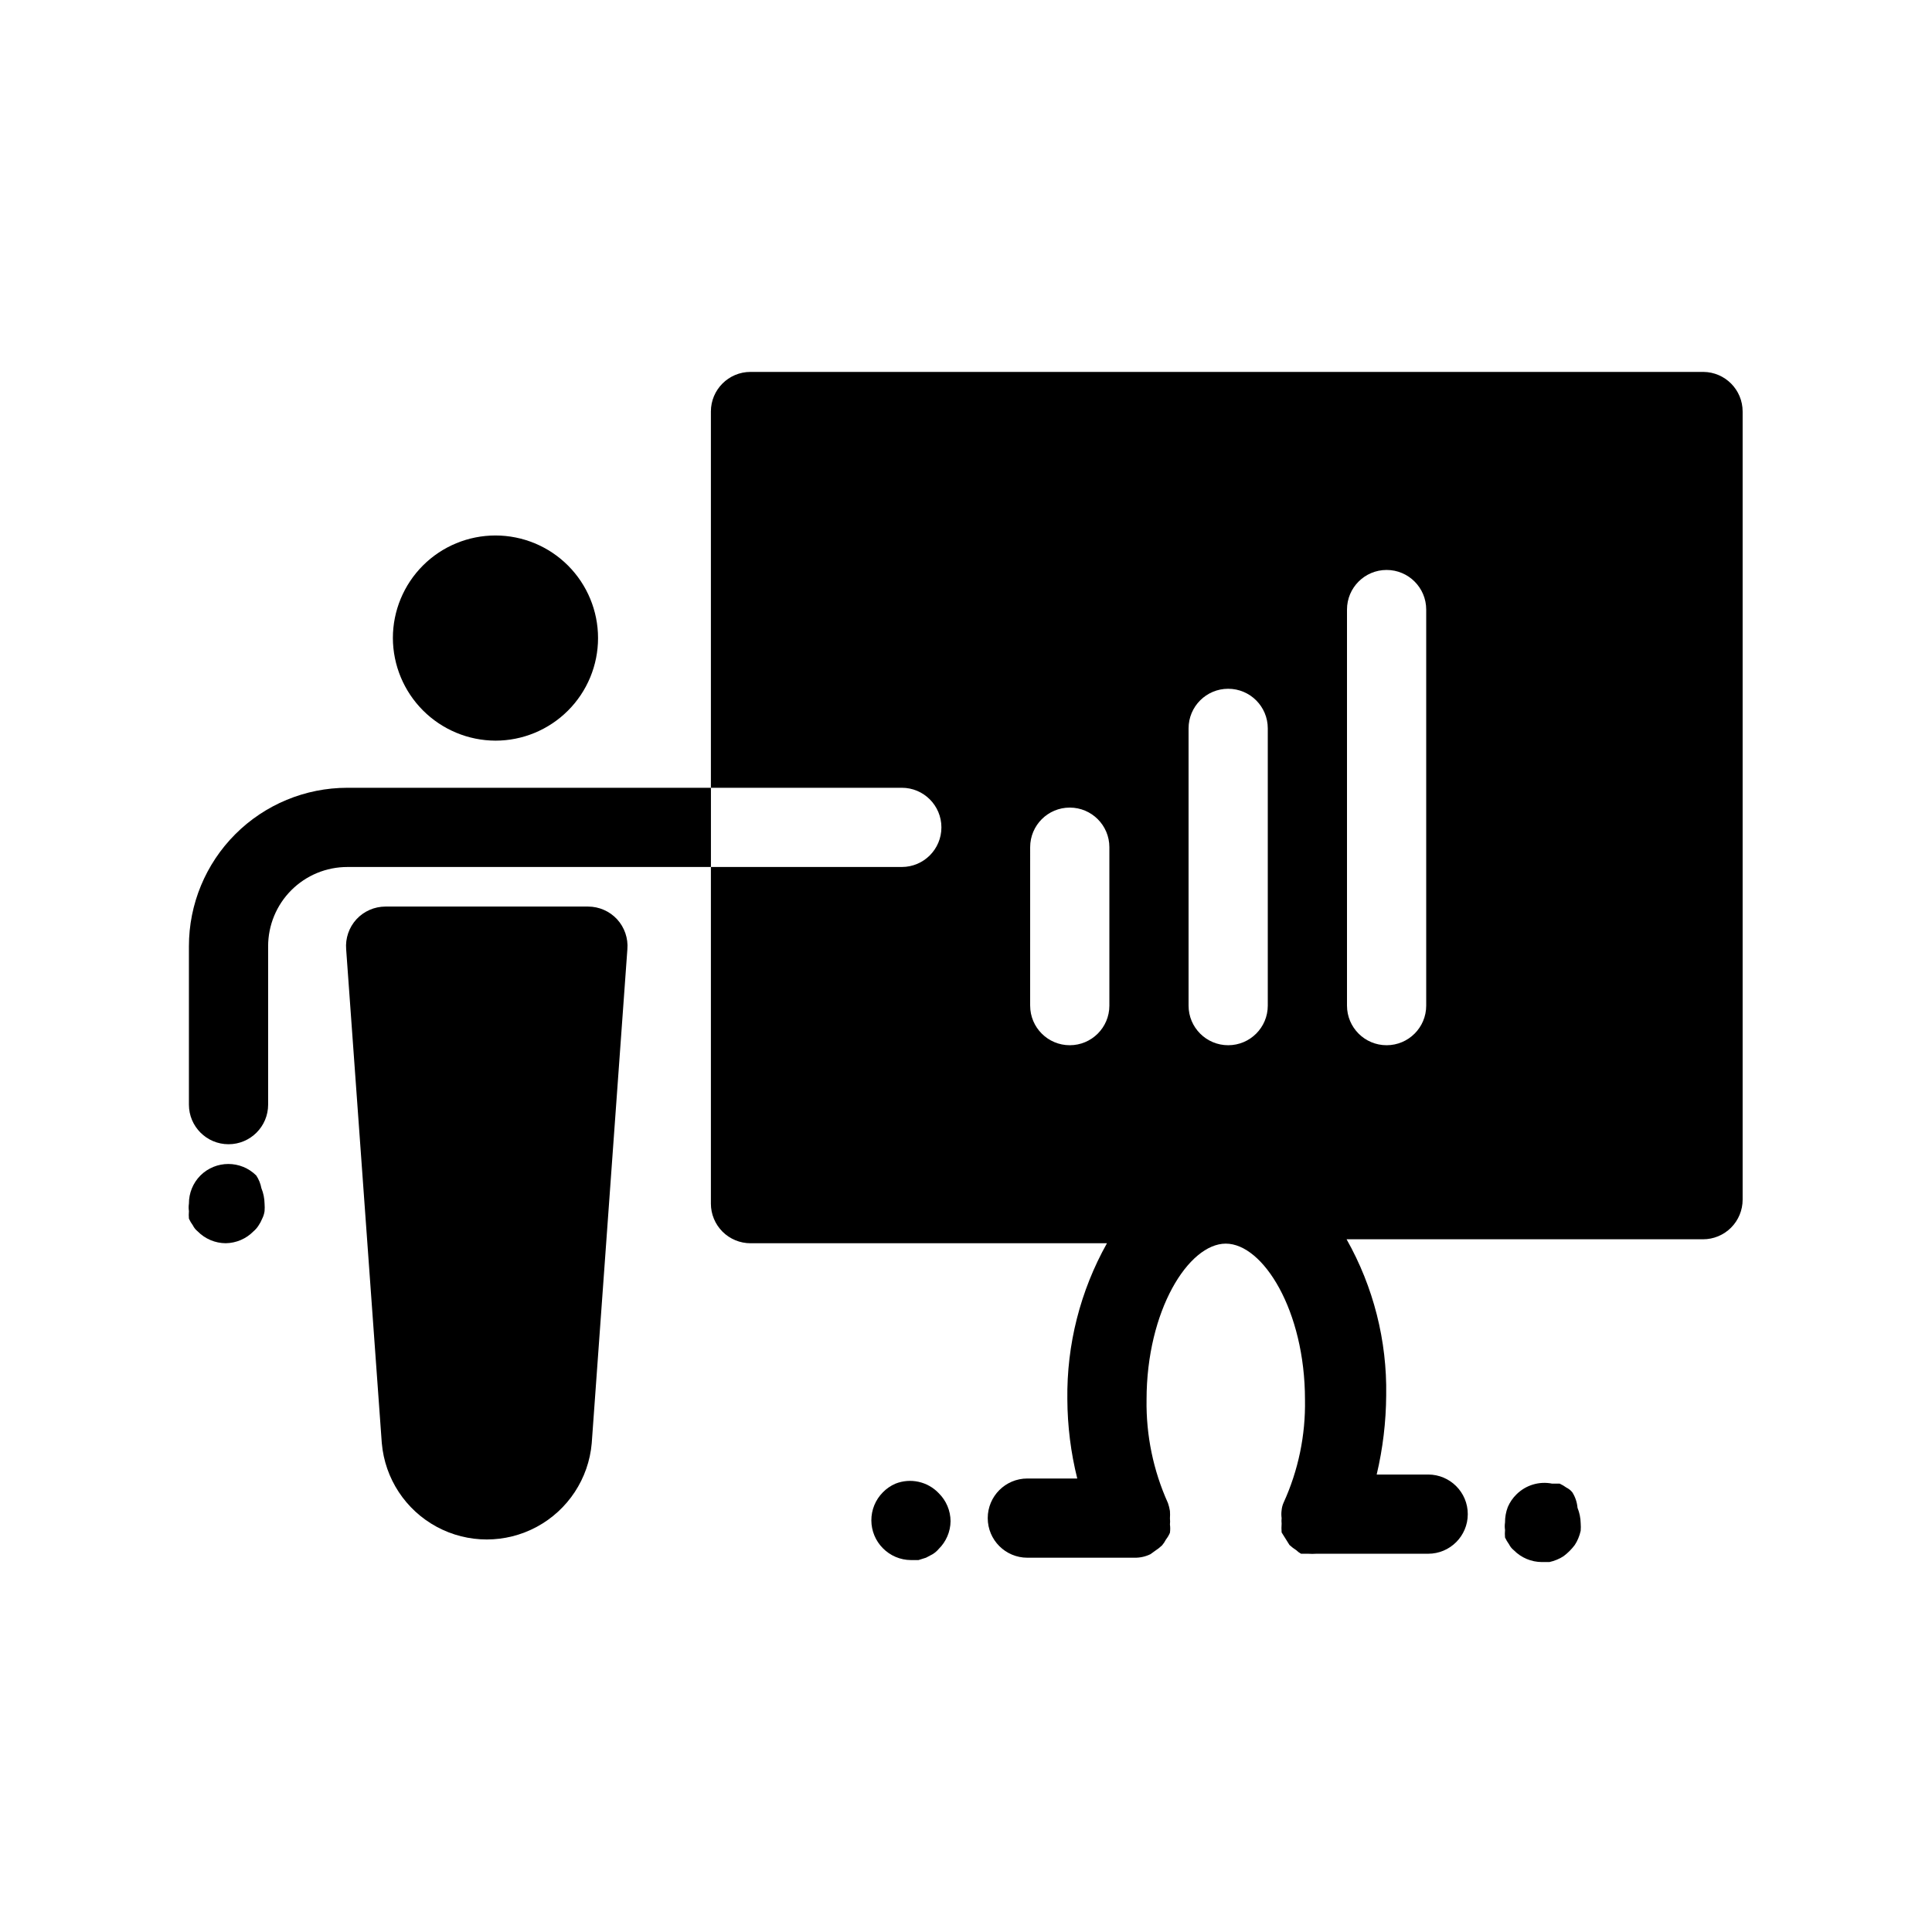 <?xml version="1.0" encoding="UTF-8"?>
<!-- Uploaded to: ICON Repo, www.svgrepo.com, Generator: ICON Repo Mixer Tools -->
<svg fill="#000000" width="800px" height="800px" version="1.1" viewBox="144 144 512 512" xmlns="http://www.w3.org/2000/svg">
 <g>
  <path d="m381.32 537.18c-1.262 0.539-2.402 1.324-3.359 2.309-1.965 1.98-3.059 4.66-3.043 7.449 0.012 2.754 1.105 5.394 3.043 7.348 1.965 2.004 4.648 3.137 7.453 3.148h1.996l1.996-0.629 1.785-0.945h-0.004c0.59-0.367 1.121-0.828 1.574-1.363 1.977-1.938 3.109-4.578 3.148-7.348-0.012-2.805-1.148-5.488-3.148-7.453-2.949-3.086-7.473-4.082-11.441-2.516z"/>
  <path d="m560.69 539.49c-0.426-0.531-0.961-0.961-1.574-1.262-0.559-0.406-1.156-0.758-1.781-1.047h-1.996c-3.426-0.688-6.965 0.375-9.445 2.832-0.984 0.957-1.766 2.098-2.309 3.359-0.5 1.305-0.75 2.695-0.738 4.094-0.102 0.66-0.102 1.332 0 1.992-0.059 0.664-0.059 1.332 0 1.996 0.293 0.629 0.645 1.227 1.051 1.785 0.301 0.609 0.73 1.148 1.262 1.574 1.961 2 4.644 3.137 7.449 3.148h1.996c0.684-0.148 1.352-0.359 1.992-0.629 0.629-0.254 1.227-0.57 1.785-0.945 1.117-0.836 2.106-1.824 2.941-2.941 0.375-0.559 0.691-1.156 0.941-1.781 0.273-0.645 0.484-1.312 0.633-1.996 0.051-0.664 0.051-1.332 0-1.996-0.027-1.402-0.312-2.789-0.84-4.09-0.121-1.457-0.59-2.859-1.367-4.094z"/>
  <path d="m211.91 455.52c-4.094-4.07-10.707-4.07-14.801 0-1.965 1.98-3.059 4.66-3.043 7.453-0.102 0.66-0.102 1.332 0 1.992-0.059 0.664-0.059 1.332 0 1.996 0.289 0.625 0.641 1.223 1.051 1.781 0.297 0.613 0.727 1.148 1.258 1.574 1.965 2.004 4.648 3.141 7.453 3.152 2.769-0.043 5.41-1.172 7.348-3.152 0.531-0.449 0.992-0.98 1.363-1.574 0.379-0.559 0.695-1.156 0.945-1.781 0.32-0.625 0.531-1.301 0.629-1.996 0.051-0.664 0.051-1.332 0-1.992-0.027-1.406-0.309-2.793-0.84-4.094-0.227-1.199-0.688-2.344-1.363-3.359z"/>
  <path d="m275.3 340.28c7.211 0 14.125-2.867 19.223-7.965s7.965-12.012 7.965-19.223c0-7.207-2.867-14.121-7.965-19.223-5.098-5.098-12.012-7.961-19.223-7.961-7.207 0-14.125 2.863-19.223 7.961-5.098 5.102-7.961 12.016-7.961 19.223 0.027 7.203 2.902 14.102 7.992 19.195 5.094 5.09 11.992 7.965 19.191 7.992z"/>
  <path d="m299.87 384.25h-53.742c-2.906 0.012-5.684 1.227-7.66 3.359-1.984 2.16-2.973 5.055-2.731 7.977l9.445 130.89h0.004c0.812 9.363 6.285 17.691 14.559 22.152 8.273 4.465 18.234 4.465 26.508 0 8.273-4.461 13.746-12.789 14.562-22.152l9.445-130.89c0.246-2.922-0.746-5.816-2.731-7.977-1.977-2.133-4.75-3.348-7.66-3.359z"/>
  <path d="m236.05 352.77c-11.137 0-21.812 4.426-29.688 12.297-7.875 7.875-12.297 18.555-12.297 29.688v41.984c0 5.797 4.699 10.496 10.496 10.496s10.496-4.699 10.496-10.496v-41.984c0-5.566 2.211-10.906 6.148-14.844s9.277-6.148 14.844-6.148h96.355v-20.992z"/>
  <path d="m595.43 242.56h-252.54c-5.797 0-10.496 4.699-10.496 10.496v99.711h50.594c5.797 0 10.496 4.699 10.496 10.496s-4.699 10.496-10.496 10.496h-50.594v89.219c0 2.781 1.109 5.453 3.074 7.422 1.969 1.965 4.641 3.074 7.422 3.074h94.465c-7.074 12.621-10.691 26.883-10.496 41.352 0.035 7.078 0.914 14.125 2.625 20.992h-13.227c-5.797 0-10.496 4.699-10.496 10.496s4.699 10.496 10.496 10.496h28.445c1.457 0.023 2.894-0.301 4.199-0.945l1.156-0.84c0.672-0.43 1.305-0.922 1.887-1.469 0.41-0.48 0.762-1.012 1.051-1.574 0.426-0.547 0.781-1.145 1.051-1.785 0.098-0.73 0.098-1.473 0-2.203 0.059-0.523 0.059-1.051 0-1.574 0.047-0.664 0.047-1.332 0-1.992-0.113-0.715-0.289-1.418-0.527-2.102-3.883-8.602-5.816-17.957-5.668-27.395 0-23.617 11.125-41.355 20.992-41.355 9.867 0 20.992 17.738 20.992 41.355 0.172 9.406-1.762 18.73-5.668 27.289-0.285 0.633-0.461 1.305-0.523 1.996-0.098 0.695-0.098 1.402 0 2.098-0.051 0.488-0.051 0.98 0 1.469-0.059 0.77-0.059 1.543 0 2.309h-0.012c0.699 1.121 1.402 2.238 2.102 3.359h0.008c0.551 0.512 1.148 0.969 1.785 1.367 0.375 0.371 0.797 0.688 1.262 0.941h1.891-0.004c0.734 0.051 1.473 0.051 2.203 0h29.602c5.797 0 10.496-4.699 10.496-10.496s-4.699-10.496-10.496-10.496h-13.645c1.629-6.879 2.473-13.922 2.519-20.988 0.246-14.477-3.379-28.754-10.496-41.355h94.465-0.004c2.785 0 5.453-1.105 7.422-3.074s3.074-4.641 3.074-7.422v-208.87c0-5.758-4.633-10.438-10.391-10.496zm-178.43 167.94 0.004-41.984c0-5.797 4.699-10.496 10.496-10.496 5.793 0 10.496 4.699 10.496 10.496v41.984c0 5.797-4.703 10.496-10.496 10.496-5.797 0-10.496-4.699-10.496-10.496zm41.984 0v-73.473c0-5.797 4.699-10.496 10.496-10.496s10.496 4.699 10.496 10.496v73.473c0 5.797-4.699 10.496-10.496 10.496s-10.496-4.699-10.496-10.496zm62.977 0c0 5.797-4.699 10.496-10.496 10.496s-10.496-4.699-10.496-10.496v-104.96c0-5.797 4.699-10.496 10.496-10.496s10.496 4.699 10.496 10.496z"/>
 </g>
</svg>